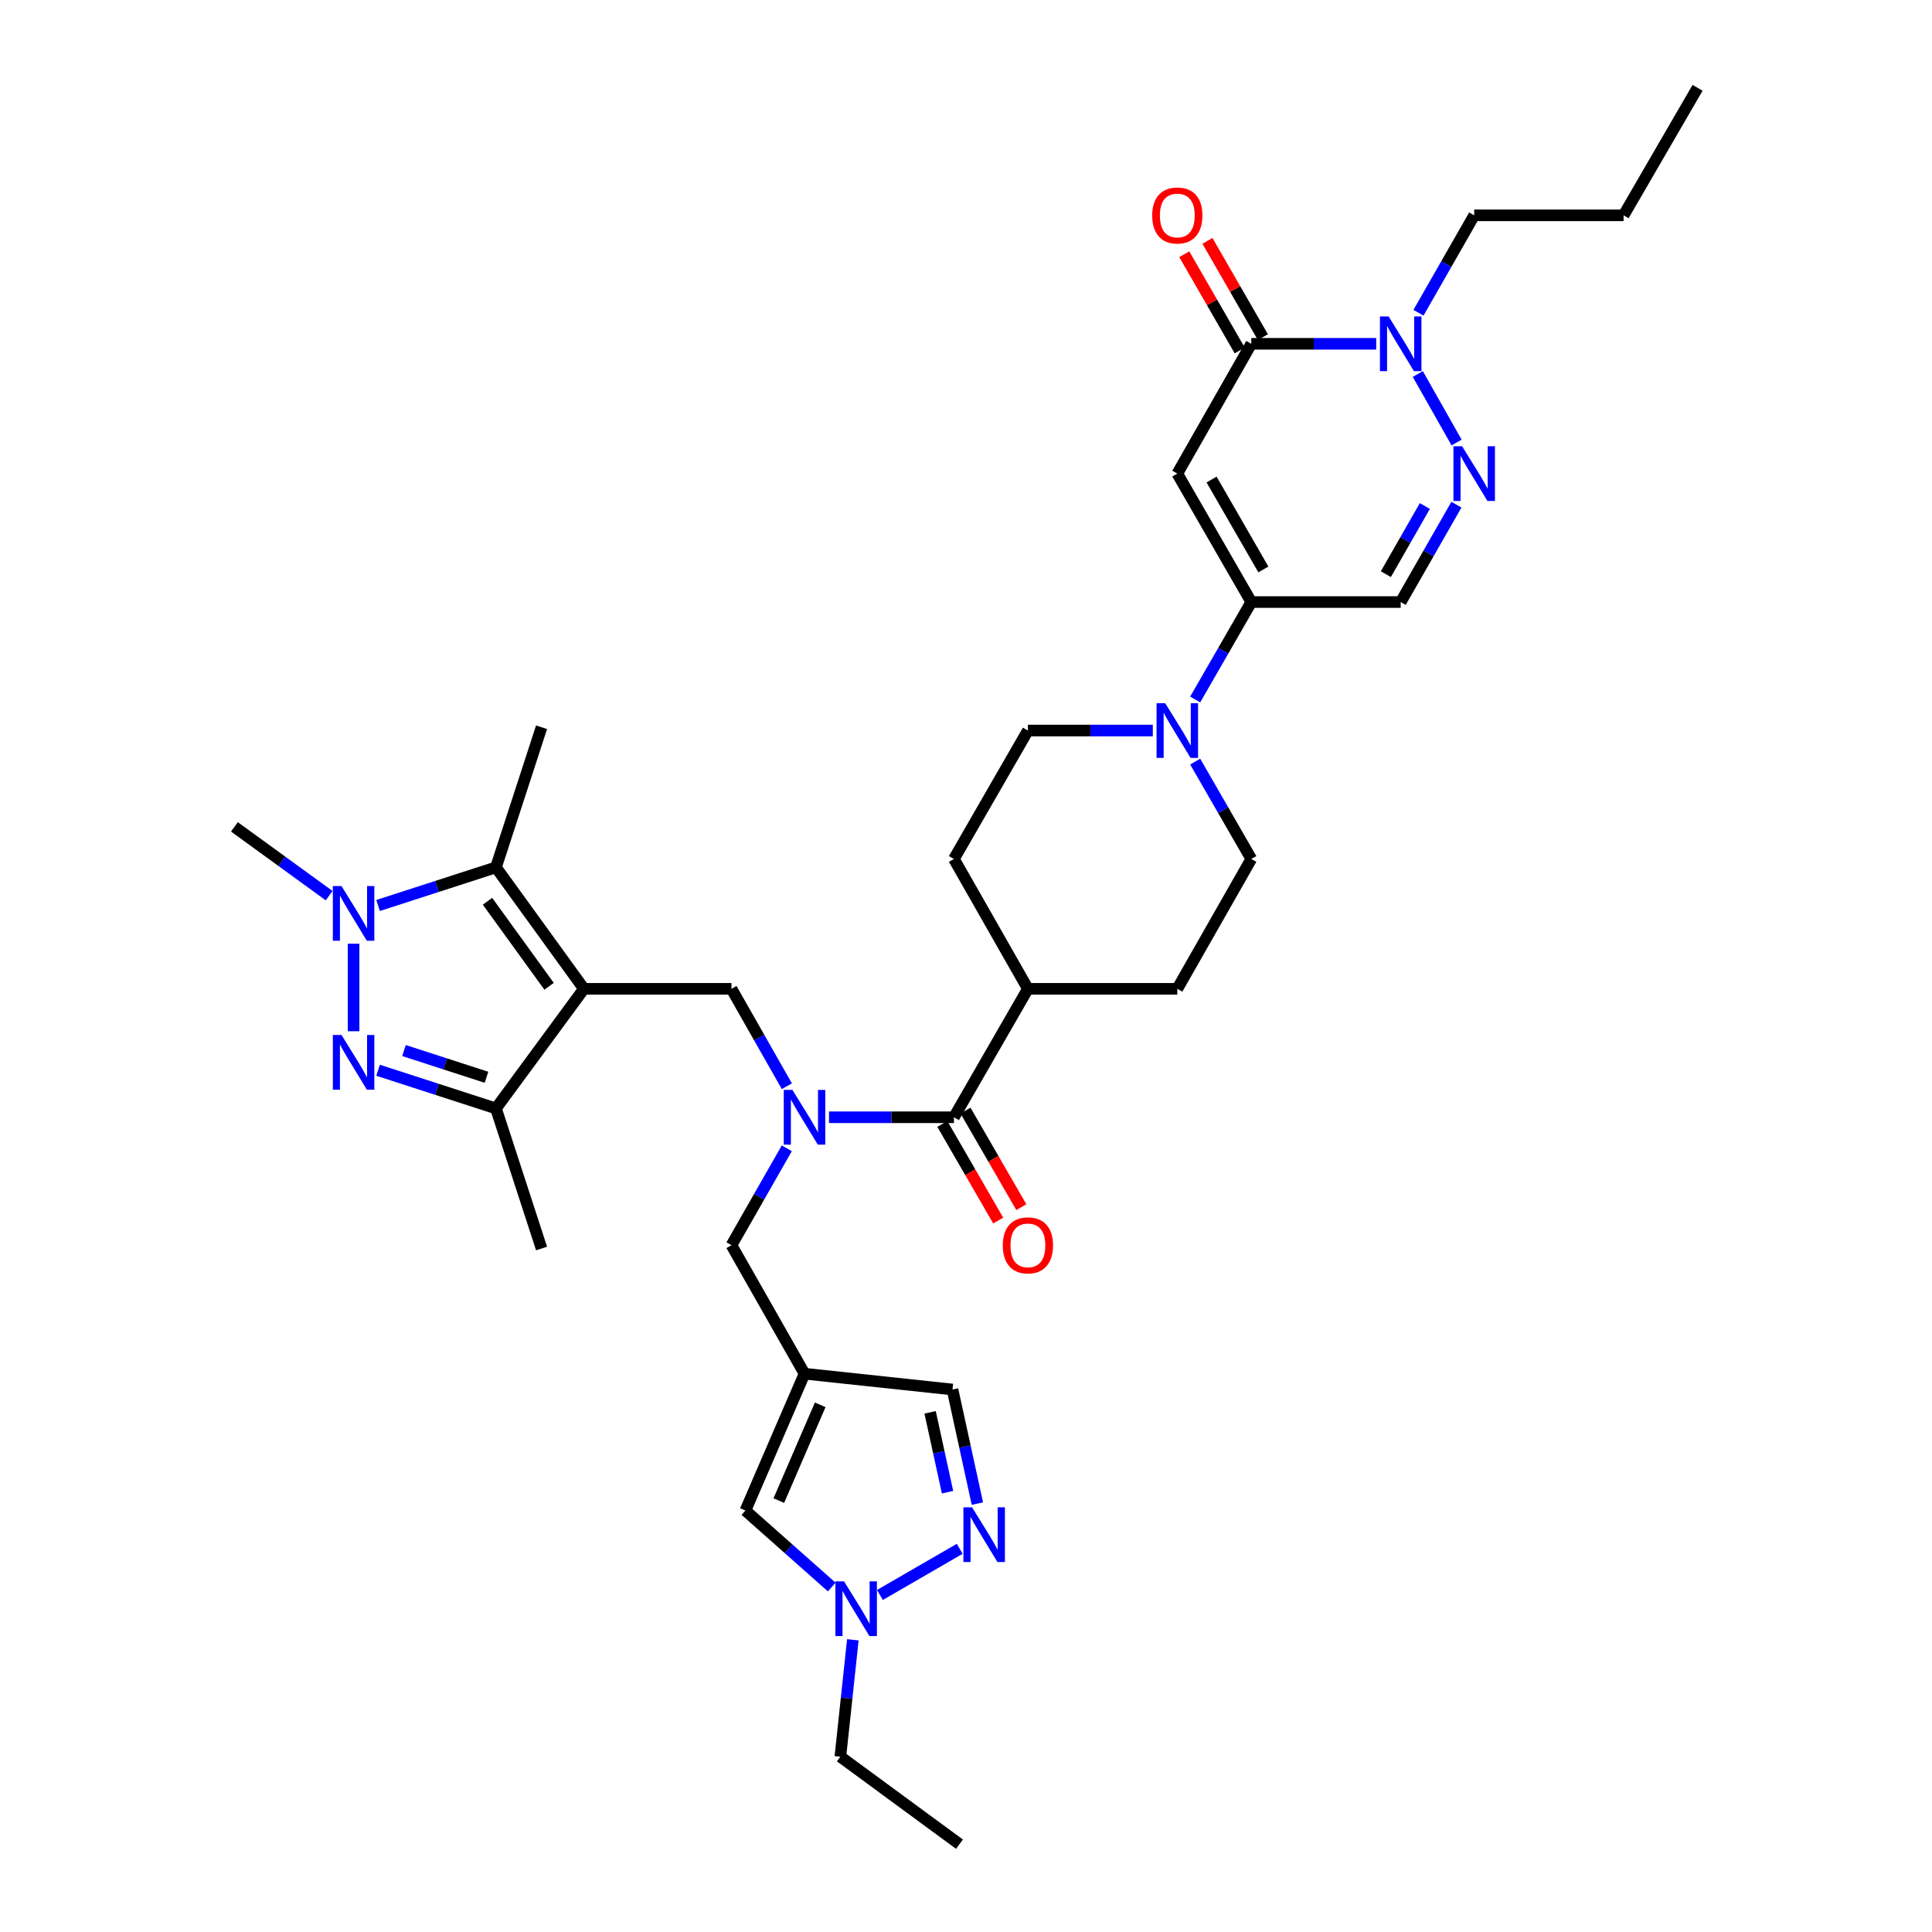 <?xml version='1.0' encoding='iso-8859-1'?>
<svg version='1.1' baseProfile='full'
              xmlns='http://www.w3.org/2000/svg'
                      xmlns:rdkit='http://www.rdkit.org/xml'
                      xmlns:xlink='http://www.w3.org/1999/xlink'
                  xml:space='preserve'
width='1000px' height='1000px' viewBox='0 0 1000 1000'>
<!-- END OF HEADER -->
<rect style='opacity:1.0;fill:#FFFFFF;stroke:none' width='1000' height='1000' x='0' y='0'> </rect>
<path class='bond-2' d='M 302.244,511.816 L 256.702,448.947' style='fill:none;fill-rule:evenodd;stroke:#000000;stroke-width:6px;stroke-linecap:butt;stroke-linejoin:miter;stroke-opacity:1' />
<path class='bond-2' d='M 284.206,510.503 L 252.327,466.495' style='fill:none;fill-rule:evenodd;stroke:#000000;stroke-width:6px;stroke-linecap:butt;stroke-linejoin:miter;stroke-opacity:1' />
<path class='bond-4' d='M 302.244,511.816 L 256.702,573.724' style='fill:none;fill-rule:evenodd;stroke:#000000;stroke-width:6px;stroke-linecap:butt;stroke-linejoin:miter;stroke-opacity:1' />
<path class='bond-9' d='M 302.244,511.816 L 378.605,511.816' style='fill:none;fill-rule:evenodd;stroke:#000000;stroke-width:6px;stroke-linecap:butt;stroke-linejoin:miter;stroke-opacity:1' />
<path class='bond-0' d='M 195.693,553.961 L 226.198,563.842' style='fill:none;fill-rule:evenodd;stroke:#0000FF;stroke-width:6px;stroke-linecap:butt;stroke-linejoin:miter;stroke-opacity:1' />
<path class='bond-0' d='M 226.198,563.842 L 256.702,573.724' style='fill:none;fill-rule:evenodd;stroke:#000000;stroke-width:6px;stroke-linecap:butt;stroke-linejoin:miter;stroke-opacity:1' />
<path class='bond-0' d='M 209.109,543.761 L 230.462,550.678' style='fill:none;fill-rule:evenodd;stroke:#0000FF;stroke-width:6px;stroke-linecap:butt;stroke-linejoin:miter;stroke-opacity:1' />
<path class='bond-0' d='M 230.462,550.678 L 251.816,557.595' style='fill:none;fill-rule:evenodd;stroke:#000000;stroke-width:6px;stroke-linecap:butt;stroke-linejoin:miter;stroke-opacity:1' />
<path class='bond-35' d='M 183.017,533.767 L 183.017,488.47' style='fill:none;fill-rule:evenodd;stroke:#0000FF;stroke-width:6px;stroke-linecap:butt;stroke-linejoin:miter;stroke-opacity:1' />
<path class='bond-1' d='M 195.693,468.685 L 226.198,458.816' style='fill:none;fill-rule:evenodd;stroke:#0000FF;stroke-width:6px;stroke-linecap:butt;stroke-linejoin:miter;stroke-opacity:1' />
<path class='bond-1' d='M 226.198,458.816 L 256.702,448.947' style='fill:none;fill-rule:evenodd;stroke:#000000;stroke-width:6px;stroke-linecap:butt;stroke-linejoin:miter;stroke-opacity:1' />
<path class='bond-27' d='M 170.371,463.6 L 145.855,445.791' style='fill:none;fill-rule:evenodd;stroke:#0000FF;stroke-width:6px;stroke-linecap:butt;stroke-linejoin:miter;stroke-opacity:1' />
<path class='bond-27' d='M 145.855,445.791 L 121.339,427.982' style='fill:none;fill-rule:evenodd;stroke:#000000;stroke-width:6px;stroke-linecap:butt;stroke-linejoin:miter;stroke-opacity:1' />
<path class='bond-28' d='M 256.702,448.947 L 280.311,376.422' style='fill:none;fill-rule:evenodd;stroke:#000000;stroke-width:6px;stroke-linecap:butt;stroke-linejoin:miter;stroke-opacity:1' />
<path class='bond-3' d='M 609.372,245.14 L 647.671,311.623' style='fill:none;fill-rule:evenodd;stroke:#000000;stroke-width:6px;stroke-linecap:butt;stroke-linejoin:miter;stroke-opacity:1' />
<path class='bond-3' d='M 627.107,248.205 L 653.917,294.743' style='fill:none;fill-rule:evenodd;stroke:#000000;stroke-width:6px;stroke-linecap:butt;stroke-linejoin:miter;stroke-opacity:1' />
<path class='bond-5' d='M 609.372,245.14 L 647.671,177.958' style='fill:none;fill-rule:evenodd;stroke:#000000;stroke-width:6px;stroke-linecap:butt;stroke-linejoin:miter;stroke-opacity:1' />
<path class='bond-30' d='M 256.702,573.724 L 280.311,646.218' style='fill:none;fill-rule:evenodd;stroke:#000000;stroke-width:6px;stroke-linecap:butt;stroke-linejoin:miter;stroke-opacity:1' />
<path class='bond-21' d='M 653.667,174.505 L 639.32,149.592' style='fill:none;fill-rule:evenodd;stroke:#000000;stroke-width:6px;stroke-linecap:butt;stroke-linejoin:miter;stroke-opacity:1' />
<path class='bond-21' d='M 639.32,149.592 L 624.972,124.678' style='fill:none;fill-rule:evenodd;stroke:#FF0000;stroke-width:6px;stroke-linecap:butt;stroke-linejoin:miter;stroke-opacity:1' />
<path class='bond-21' d='M 641.676,181.411 L 627.328,156.498' style='fill:none;fill-rule:evenodd;stroke:#000000;stroke-width:6px;stroke-linecap:butt;stroke-linejoin:miter;stroke-opacity:1' />
<path class='bond-21' d='M 627.328,156.498 L 612.981,131.584' style='fill:none;fill-rule:evenodd;stroke:#FF0000;stroke-width:6px;stroke-linecap:butt;stroke-linejoin:miter;stroke-opacity:1' />
<path class='bond-38' d='M 647.671,177.958 L 680,177.958' style='fill:none;fill-rule:evenodd;stroke:#000000;stroke-width:6px;stroke-linecap:butt;stroke-linejoin:miter;stroke-opacity:1' />
<path class='bond-38' d='M 680,177.958 L 712.328,177.958' style='fill:none;fill-rule:evenodd;stroke:#0000FF;stroke-width:6px;stroke-linecap:butt;stroke-linejoin:miter;stroke-opacity:1' />
<path class='bond-6' d='M 647.671,311.623 L 633.151,336.836' style='fill:none;fill-rule:evenodd;stroke:#000000;stroke-width:6px;stroke-linecap:butt;stroke-linejoin:miter;stroke-opacity:1' />
<path class='bond-6' d='M 633.151,336.836 L 618.631,362.05' style='fill:none;fill-rule:evenodd;stroke:#0000FF;stroke-width:6px;stroke-linecap:butt;stroke-linejoin:miter;stroke-opacity:1' />
<path class='bond-15' d='M 647.671,311.623 L 725.001,311.623' style='fill:none;fill-rule:evenodd;stroke:#000000;stroke-width:6px;stroke-linecap:butt;stroke-linejoin:miter;stroke-opacity:1' />
<path class='bond-7' d='M 407.278,562.226 L 392.942,537.021' style='fill:none;fill-rule:evenodd;stroke:#0000FF;stroke-width:6px;stroke-linecap:butt;stroke-linejoin:miter;stroke-opacity:1' />
<path class='bond-7' d='M 392.942,537.021 L 378.605,511.816' style='fill:none;fill-rule:evenodd;stroke:#000000;stroke-width:6px;stroke-linecap:butt;stroke-linejoin:miter;stroke-opacity:1' />
<path class='bond-12' d='M 429.094,578.298 L 461.422,578.298' style='fill:none;fill-rule:evenodd;stroke:#0000FF;stroke-width:6px;stroke-linecap:butt;stroke-linejoin:miter;stroke-opacity:1' />
<path class='bond-12' d='M 461.422,578.298 L 493.75,578.298' style='fill:none;fill-rule:evenodd;stroke:#000000;stroke-width:6px;stroke-linecap:butt;stroke-linejoin:miter;stroke-opacity:1' />
<path class='bond-18' d='M 407.246,594.365 L 392.925,619.442' style='fill:none;fill-rule:evenodd;stroke:#0000FF;stroke-width:6px;stroke-linecap:butt;stroke-linejoin:miter;stroke-opacity:1' />
<path class='bond-18' d='M 392.925,619.442 L 378.605,644.519' style='fill:none;fill-rule:evenodd;stroke:#000000;stroke-width:6px;stroke-linecap:butt;stroke-linejoin:miter;stroke-opacity:1' />
<path class='bond-8' d='M 753.842,261.215 L 739.422,286.419' style='fill:none;fill-rule:evenodd;stroke:#0000FF;stroke-width:6px;stroke-linecap:butt;stroke-linejoin:miter;stroke-opacity:1' />
<path class='bond-8' d='M 739.422,286.419 L 725.001,311.623' style='fill:none;fill-rule:evenodd;stroke:#000000;stroke-width:6px;stroke-linecap:butt;stroke-linejoin:miter;stroke-opacity:1' />
<path class='bond-8' d='M 737.505,261.904 L 727.411,279.547' style='fill:none;fill-rule:evenodd;stroke:#0000FF;stroke-width:6px;stroke-linecap:butt;stroke-linejoin:miter;stroke-opacity:1' />
<path class='bond-8' d='M 727.411,279.547 L 717.316,297.19' style='fill:none;fill-rule:evenodd;stroke:#000000;stroke-width:6px;stroke-linecap:butt;stroke-linejoin:miter;stroke-opacity:1' />
<path class='bond-10' d='M 753.929,229.05 L 733.849,193.586' style='fill:none;fill-rule:evenodd;stroke:#0000FF;stroke-width:6px;stroke-linecap:butt;stroke-linejoin:miter;stroke-opacity:1' />
<path class='bond-29' d='M 734.195,161.883 L 748.617,136.668' style='fill:none;fill-rule:evenodd;stroke:#0000FF;stroke-width:6px;stroke-linecap:butt;stroke-linejoin:miter;stroke-opacity:1' />
<path class='bond-29' d='M 748.617,136.668 L 763.039,111.453' style='fill:none;fill-rule:evenodd;stroke:#000000;stroke-width:6px;stroke-linecap:butt;stroke-linejoin:miter;stroke-opacity:1' />
<path class='bond-11' d='M 416.42,711.025 L 378.605,644.519' style='fill:none;fill-rule:evenodd;stroke:#000000;stroke-width:6px;stroke-linecap:butt;stroke-linejoin:miter;stroke-opacity:1' />
<path class='bond-17' d='M 416.42,711.025 L 385.824,781.843' style='fill:none;fill-rule:evenodd;stroke:#000000;stroke-width:6px;stroke-linecap:butt;stroke-linejoin:miter;stroke-opacity:1' />
<path class='bond-17' d='M 424.534,727.136 L 403.116,776.709' style='fill:none;fill-rule:evenodd;stroke:#000000;stroke-width:6px;stroke-linecap:butt;stroke-linejoin:miter;stroke-opacity:1' />
<path class='bond-19' d='M 416.42,711.025 L 493.012,719.205' style='fill:none;fill-rule:evenodd;stroke:#000000;stroke-width:6px;stroke-linecap:butt;stroke-linejoin:miter;stroke-opacity:1' />
<path class='bond-20' d='M 493.75,578.298 L 532.042,511.816' style='fill:none;fill-rule:evenodd;stroke:#000000;stroke-width:6px;stroke-linecap:butt;stroke-linejoin:miter;stroke-opacity:1' />
<path class='bond-24' d='M 487.76,581.762 L 502.213,606.756' style='fill:none;fill-rule:evenodd;stroke:#000000;stroke-width:6px;stroke-linecap:butt;stroke-linejoin:miter;stroke-opacity:1' />
<path class='bond-24' d='M 502.213,606.756 L 516.666,631.75' style='fill:none;fill-rule:evenodd;stroke:#FF0000;stroke-width:6px;stroke-linecap:butt;stroke-linejoin:miter;stroke-opacity:1' />
<path class='bond-24' d='M 499.74,574.835 L 514.192,599.829' style='fill:none;fill-rule:evenodd;stroke:#000000;stroke-width:6px;stroke-linecap:butt;stroke-linejoin:miter;stroke-opacity:1' />
<path class='bond-24' d='M 514.192,599.829 L 528.645,624.824' style='fill:none;fill-rule:evenodd;stroke:#FF0000;stroke-width:6px;stroke-linecap:butt;stroke-linejoin:miter;stroke-opacity:1' />
<path class='bond-13' d='M 596.698,378.128 L 564.37,378.128' style='fill:none;fill-rule:evenodd;stroke:#0000FF;stroke-width:6px;stroke-linecap:butt;stroke-linejoin:miter;stroke-opacity:1' />
<path class='bond-13' d='M 564.37,378.128 L 532.042,378.128' style='fill:none;fill-rule:evenodd;stroke:#000000;stroke-width:6px;stroke-linecap:butt;stroke-linejoin:miter;stroke-opacity:1' />
<path class='bond-37' d='M 618.635,394.206 L 633.153,419.405' style='fill:none;fill-rule:evenodd;stroke:#0000FF;stroke-width:6px;stroke-linecap:butt;stroke-linejoin:miter;stroke-opacity:1' />
<path class='bond-37' d='M 633.153,419.405 L 647.671,444.603' style='fill:none;fill-rule:evenodd;stroke:#000000;stroke-width:6px;stroke-linecap:butt;stroke-linejoin:miter;stroke-opacity:1' />
<path class='bond-14' d='M 505.894,778.261 L 499.453,748.733' style='fill:none;fill-rule:evenodd;stroke:#0000FF;stroke-width:6px;stroke-linecap:butt;stroke-linejoin:miter;stroke-opacity:1' />
<path class='bond-14' d='M 499.453,748.733 L 493.012,719.205' style='fill:none;fill-rule:evenodd;stroke:#000000;stroke-width:6px;stroke-linecap:butt;stroke-linejoin:miter;stroke-opacity:1' />
<path class='bond-14' d='M 490.442,772.351 L 485.933,751.682' style='fill:none;fill-rule:evenodd;stroke:#0000FF;stroke-width:6px;stroke-linecap:butt;stroke-linejoin:miter;stroke-opacity:1' />
<path class='bond-14' d='M 485.933,751.682 L 481.424,731.012' style='fill:none;fill-rule:evenodd;stroke:#000000;stroke-width:6px;stroke-linecap:butt;stroke-linejoin:miter;stroke-opacity:1' />
<path class='bond-36' d='M 496.749,801.663 L 455.438,825.558' style='fill:none;fill-rule:evenodd;stroke:#0000FF;stroke-width:6px;stroke-linecap:butt;stroke-linejoin:miter;stroke-opacity:1' />
<path class='bond-16' d='M 430.495,821.447 L 408.159,801.645' style='fill:none;fill-rule:evenodd;stroke:#0000FF;stroke-width:6px;stroke-linecap:butt;stroke-linejoin:miter;stroke-opacity:1' />
<path class='bond-16' d='M 408.159,801.645 L 385.824,781.843' style='fill:none;fill-rule:evenodd;stroke:#000000;stroke-width:6px;stroke-linecap:butt;stroke-linejoin:miter;stroke-opacity:1' />
<path class='bond-31' d='M 441.432,848.752 L 438.201,879.005' style='fill:none;fill-rule:evenodd;stroke:#0000FF;stroke-width:6px;stroke-linecap:butt;stroke-linejoin:miter;stroke-opacity:1' />
<path class='bond-31' d='M 438.201,879.005 L 434.97,909.258' style='fill:none;fill-rule:evenodd;stroke:#000000;stroke-width:6px;stroke-linecap:butt;stroke-linejoin:miter;stroke-opacity:1' />
<path class='bond-25' d='M 532.042,511.816 L 609.372,511.816' style='fill:none;fill-rule:evenodd;stroke:#000000;stroke-width:6px;stroke-linecap:butt;stroke-linejoin:miter;stroke-opacity:1' />
<path class='bond-26' d='M 532.042,511.816 L 493.75,444.603' style='fill:none;fill-rule:evenodd;stroke:#000000;stroke-width:6px;stroke-linecap:butt;stroke-linejoin:miter;stroke-opacity:1' />
<path class='bond-22' d='M 532.042,378.128 L 493.75,444.603' style='fill:none;fill-rule:evenodd;stroke:#000000;stroke-width:6px;stroke-linecap:butt;stroke-linejoin:miter;stroke-opacity:1' />
<path class='bond-23' d='M 647.671,444.603 L 609.372,511.816' style='fill:none;fill-rule:evenodd;stroke:#000000;stroke-width:6px;stroke-linecap:butt;stroke-linejoin:miter;stroke-opacity:1' />
<path class='bond-32' d='M 763.039,111.453 L 840.369,111.453' style='fill:none;fill-rule:evenodd;stroke:#000000;stroke-width:6px;stroke-linecap:butt;stroke-linejoin:miter;stroke-opacity:1' />
<path class='bond-33' d='M 434.97,909.258 L 496.617,954.545' style='fill:none;fill-rule:evenodd;stroke:#000000;stroke-width:6px;stroke-linecap:butt;stroke-linejoin:miter;stroke-opacity:1' />
<path class='bond-34' d='M 840.369,111.453 L 878.661,45.455' style='fill:none;fill-rule:evenodd;stroke:#000000;stroke-width:6px;stroke-linecap:butt;stroke-linejoin:miter;stroke-opacity:1' />
<path  class='atom-1' d='M 176.757 535.694
L 186.037 550.694
Q 186.957 552.174, 188.437 554.854
Q 189.917 557.534, 189.997 557.694
L 189.997 535.694
L 193.757 535.694
L 193.757 564.014
L 189.877 564.014
L 179.917 547.614
Q 178.757 545.694, 177.517 543.494
Q 176.317 541.294, 175.957 540.614
L 175.957 564.014
L 172.277 564.014
L 172.277 535.694
L 176.757 535.694
' fill='#0000FF'/>
<path  class='atom-2' d='M 176.757 458.626
L 186.037 473.626
Q 186.957 475.106, 188.437 477.786
Q 189.917 480.466, 189.997 480.626
L 189.997 458.626
L 193.757 458.626
L 193.757 486.946
L 189.877 486.946
L 179.917 470.546
Q 178.757 468.626, 177.517 466.426
Q 176.317 464.226, 175.957 463.546
L 175.957 486.946
L 172.277 486.946
L 172.277 458.626
L 176.757 458.626
' fill='#0000FF'/>
<path  class='atom-8' d='M 410.16 564.138
L 419.44 579.138
Q 420.36 580.618, 421.84 583.298
Q 423.32 585.978, 423.4 586.138
L 423.4 564.138
L 427.16 564.138
L 427.16 592.458
L 423.28 592.458
L 413.32 576.058
Q 412.16 574.138, 410.92 571.938
Q 409.72 569.738, 409.36 569.058
L 409.36 592.458
L 405.68 592.458
L 405.68 564.138
L 410.16 564.138
' fill='#0000FF'/>
<path  class='atom-9' d='M 756.779 230.98
L 766.059 245.98
Q 766.979 247.46, 768.459 250.14
Q 769.939 252.82, 770.019 252.98
L 770.019 230.98
L 773.779 230.98
L 773.779 259.3
L 769.899 259.3
L 759.939 242.9
Q 758.779 240.98, 757.539 238.78
Q 756.339 236.58, 755.979 235.9
L 755.979 259.3
L 752.299 259.3
L 752.299 230.98
L 756.779 230.98
' fill='#0000FF'/>
<path  class='atom-11' d='M 718.741 163.798
L 728.021 178.798
Q 728.941 180.278, 730.421 182.958
Q 731.901 185.638, 731.981 185.798
L 731.981 163.798
L 735.741 163.798
L 735.741 192.118
L 731.861 192.118
L 721.901 175.718
Q 720.741 173.798, 719.501 171.598
Q 718.301 169.398, 717.941 168.718
L 717.941 192.118
L 714.261 192.118
L 714.261 163.798
L 718.741 163.798
' fill='#0000FF'/>
<path  class='atom-14' d='M 603.112 363.968
L 612.392 378.968
Q 613.312 380.448, 614.792 383.128
Q 616.272 385.808, 616.352 385.968
L 616.352 363.968
L 620.112 363.968
L 620.112 392.288
L 616.232 392.288
L 606.272 375.888
Q 605.112 373.968, 603.872 371.768
Q 602.672 369.568, 602.312 368.888
L 602.312 392.288
L 598.632 392.288
L 598.632 363.968
L 603.112 363.968
' fill='#0000FF'/>
<path  class='atom-15' d='M 503.142 780.183
L 512.422 795.183
Q 513.342 796.663, 514.822 799.343
Q 516.302 802.023, 516.382 802.183
L 516.382 780.183
L 520.142 780.183
L 520.142 808.503
L 516.262 808.503
L 506.302 792.103
Q 505.142 790.183, 503.902 787.983
Q 502.702 785.783, 502.342 785.103
L 502.342 808.503
L 498.662 808.503
L 498.662 780.183
L 503.142 780.183
' fill='#0000FF'/>
<path  class='atom-17' d='M 436.89 818.506
L 446.17 833.506
Q 447.09 834.986, 448.57 837.666
Q 450.05 840.346, 450.13 840.506
L 450.13 818.506
L 453.89 818.506
L 453.89 846.826
L 450.01 846.826
L 440.05 830.426
Q 438.89 828.506, 437.65 826.306
Q 436.45 824.106, 436.09 823.426
L 436.09 846.826
L 432.41 846.826
L 432.41 818.506
L 436.89 818.506
' fill='#0000FF'/>
<path  class='atom-22' d='M 596.372 111.533
Q 596.372 104.733, 599.732 100.933
Q 603.092 97.133, 609.372 97.133
Q 615.652 97.133, 619.012 100.933
Q 622.372 104.733, 622.372 111.533
Q 622.372 118.413, 618.972 122.333
Q 615.572 126.213, 609.372 126.213
Q 603.132 126.213, 599.732 122.333
Q 596.372 118.453, 596.372 111.533
M 609.372 123.013
Q 613.692 123.013, 616.012 120.133
Q 618.372 117.213, 618.372 111.533
Q 618.372 105.973, 616.012 103.173
Q 613.692 100.333, 609.372 100.333
Q 605.052 100.333, 602.692 103.133
Q 600.372 105.933, 600.372 111.533
Q 600.372 117.253, 602.692 120.133
Q 605.052 123.013, 609.372 123.013
' fill='#FF0000'/>
<path  class='atom-25' d='M 519.042 644.599
Q 519.042 637.799, 522.402 633.999
Q 525.762 630.199, 532.042 630.199
Q 538.322 630.199, 541.682 633.999
Q 545.042 637.799, 545.042 644.599
Q 545.042 651.479, 541.642 655.399
Q 538.242 659.279, 532.042 659.279
Q 525.802 659.279, 522.402 655.399
Q 519.042 651.519, 519.042 644.599
M 532.042 656.079
Q 536.362 656.079, 538.682 653.199
Q 541.042 650.279, 541.042 644.599
Q 541.042 639.039, 538.682 636.239
Q 536.362 633.399, 532.042 633.399
Q 527.722 633.399, 525.362 636.199
Q 523.042 638.999, 523.042 644.599
Q 523.042 650.319, 525.362 653.199
Q 527.722 656.079, 532.042 656.079
' fill='#FF0000'/>
</svg>
